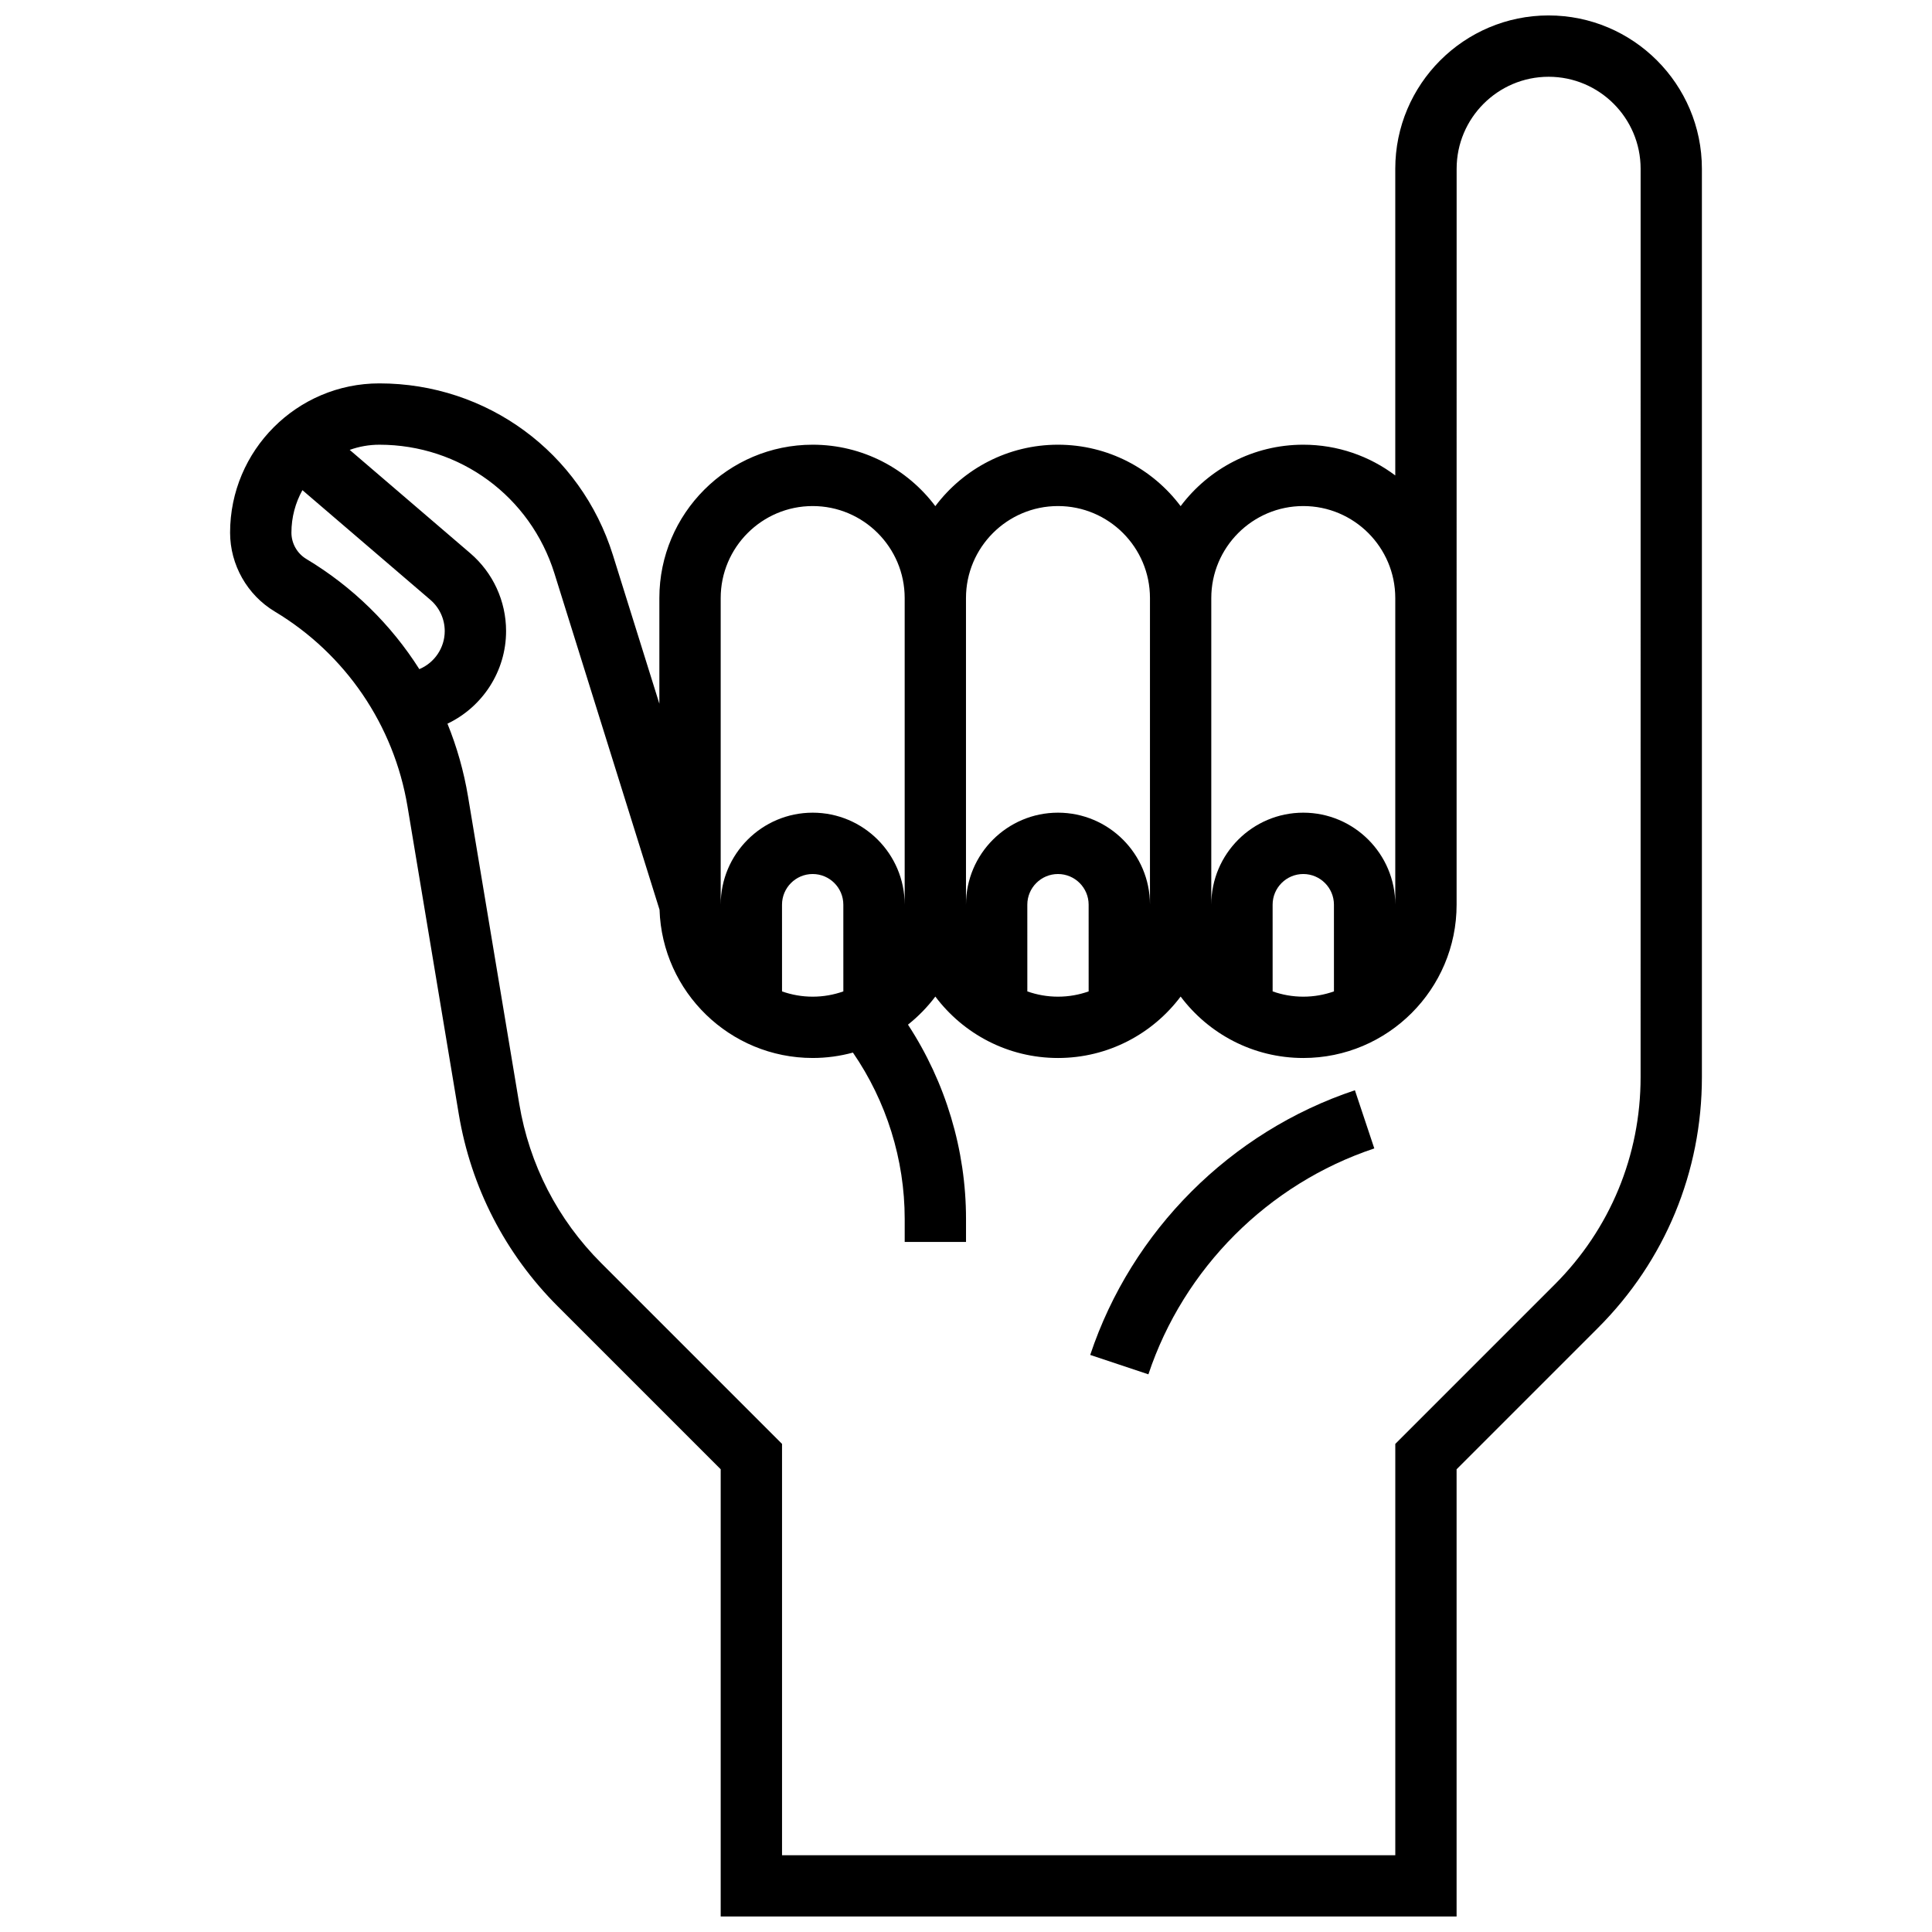 <?xml version="1.0" encoding="UTF-8"?>
<!-- Uploaded to: ICON Repo, www.svgrepo.com, Generator: ICON Repo Mixer Tools -->
<svg width="800px" height="800px" version="1.1" viewBox="144 144 512 512" xmlns="http://www.w3.org/2000/svg">
 <defs>
  <clipPath id="a">
   <path d="m204 148.09h392v503.81h-392z"/>
  </clipPath>
 </defs>
 <g clip-path="url(#a)">
  <path d="m554.39 148.09c-22.402 0-40.629 18.227-40.629 40.629v81.281c-6.797-5.113-15.238-8.148-24.379-8.148-13.277 0-25.086 6.402-32.504 16.281-7.418-9.879-19.227-16.281-32.504-16.281s-25.086 6.402-32.504 16.281c-7.418-9.879-19.227-16.281-32.504-16.281-22.402 0-40.629 18.227-40.629 40.629v28.012l-12.309-39.387c-8.504-27.215-33.383-45.504-61.898-45.504-21.812 0-39.555 17.742-39.555 39.555 0 8.516 4.535 16.523 11.836 20.902 18.762 11.258 31.586 30.09 35.184 51.672l13.578 81.477c3.238 19.43 12.312 37.059 26.238 50.988l43.18 43.18v118.52h195.02v-118.52l37.492-37.492c17.746-17.742 27.516-41.336 27.516-66.434v-240.73c0-22.402-18.227-40.629-40.633-40.629zm-65.008 130.02c13.441 0 24.379 10.934 24.379 24.379v81.258c0-13.441-10.934-24.379-24.379-24.379-13.441 0-24.379 10.934-24.379 24.379v-81.258c0.004-13.445 10.938-24.379 24.379-24.379zm8.129 128.62c-2.543 0.902-5.277 1.398-8.125 1.398-2.848 0-5.582-0.496-8.125-1.398l-0.004-22.98c0-4.481 3.644-8.125 8.125-8.125 4.481 0 8.125 3.644 8.125 8.125zm-73.137-128.62c13.441 0 24.379 10.934 24.379 24.379v81.258c0-13.441-10.934-24.379-24.379-24.379-13.441 0-24.379 10.934-24.379 24.379v-81.258c0.004-13.445 10.938-24.379 24.379-24.379zm8.129 128.62c-2.543 0.902-5.277 1.398-8.125 1.398s-5.582-0.496-8.125-1.398l-0.004-22.98c0-4.481 3.644-8.125 8.125-8.125s8.125 3.644 8.125 8.125zm-97.512-104.24c0-13.441 10.934-24.379 24.379-24.379 13.441 0 24.379 10.934 24.379 24.379v81.258c0-13.441-10.934-24.379-24.379-24.379-13.441 0-24.379 10.934-24.379 24.379zm32.504 104.24c-2.543 0.902-5.277 1.398-8.125 1.398s-5.582-0.496-8.125-1.398l-0.004-22.98c0-4.481 3.644-8.125 8.125-8.125 4.481 0 8.125 3.644 8.125 8.125zm-142.32-114.6c-2.434-1.461-3.945-4.129-3.945-6.969 0-4.082 1.059-7.922 2.914-11.262l33.902 29.059c2.426 2.078 3.812 5.102 3.812 8.293 0 4.461-2.734 8.41-6.731 10.078-7.481-11.793-17.668-21.832-29.953-29.199zm353.6 137.33c0 20.754-8.082 40.266-22.758 54.941l-42.25 42.25v109h-162.52v-109l-47.941-47.941c-11.516-11.516-19.023-26.098-21.699-42.168l-13.578-81.477c-1.113-6.676-2.953-13.133-5.449-19.281 9.285-4.418 15.535-13.891 15.535-24.535 0-7.941-3.457-15.465-9.488-20.633l-31.953-27.391c2.457-0.883 5.106-1.371 7.863-1.371 21.371 0 40.016 13.707 46.391 34.105l27.855 89.133c0.711 21.785 18.641 39.285 40.59 39.285 3.688 0 7.258-0.504 10.66-1.43 8.875 12.91 13.719 28.344 13.719 44.062v6.125h16.25v-6.125c0-18.277-5.422-36.238-15.379-51.465 2.719-2.164 5.16-4.664 7.25-7.445 7.418 9.879 19.227 16.281 32.504 16.281s25.086-6.402 32.504-16.281c7.418 9.879 19.227 16.281 32.504 16.281 22.402 0 40.629-18.227 40.629-40.629v-81.258l0.008-113.77c0-13.441 10.934-24.379 24.379-24.379 13.441 0 24.379 10.934 24.379 24.379z"/>
 </g>
 <path d="m432.92 503.07 15.418 5.141c9.371-28.117 31.754-50.496 59.867-59.867l-5.141-15.418c-32.938 10.977-59.164 37.203-70.145 70.145z"/>
</svg>